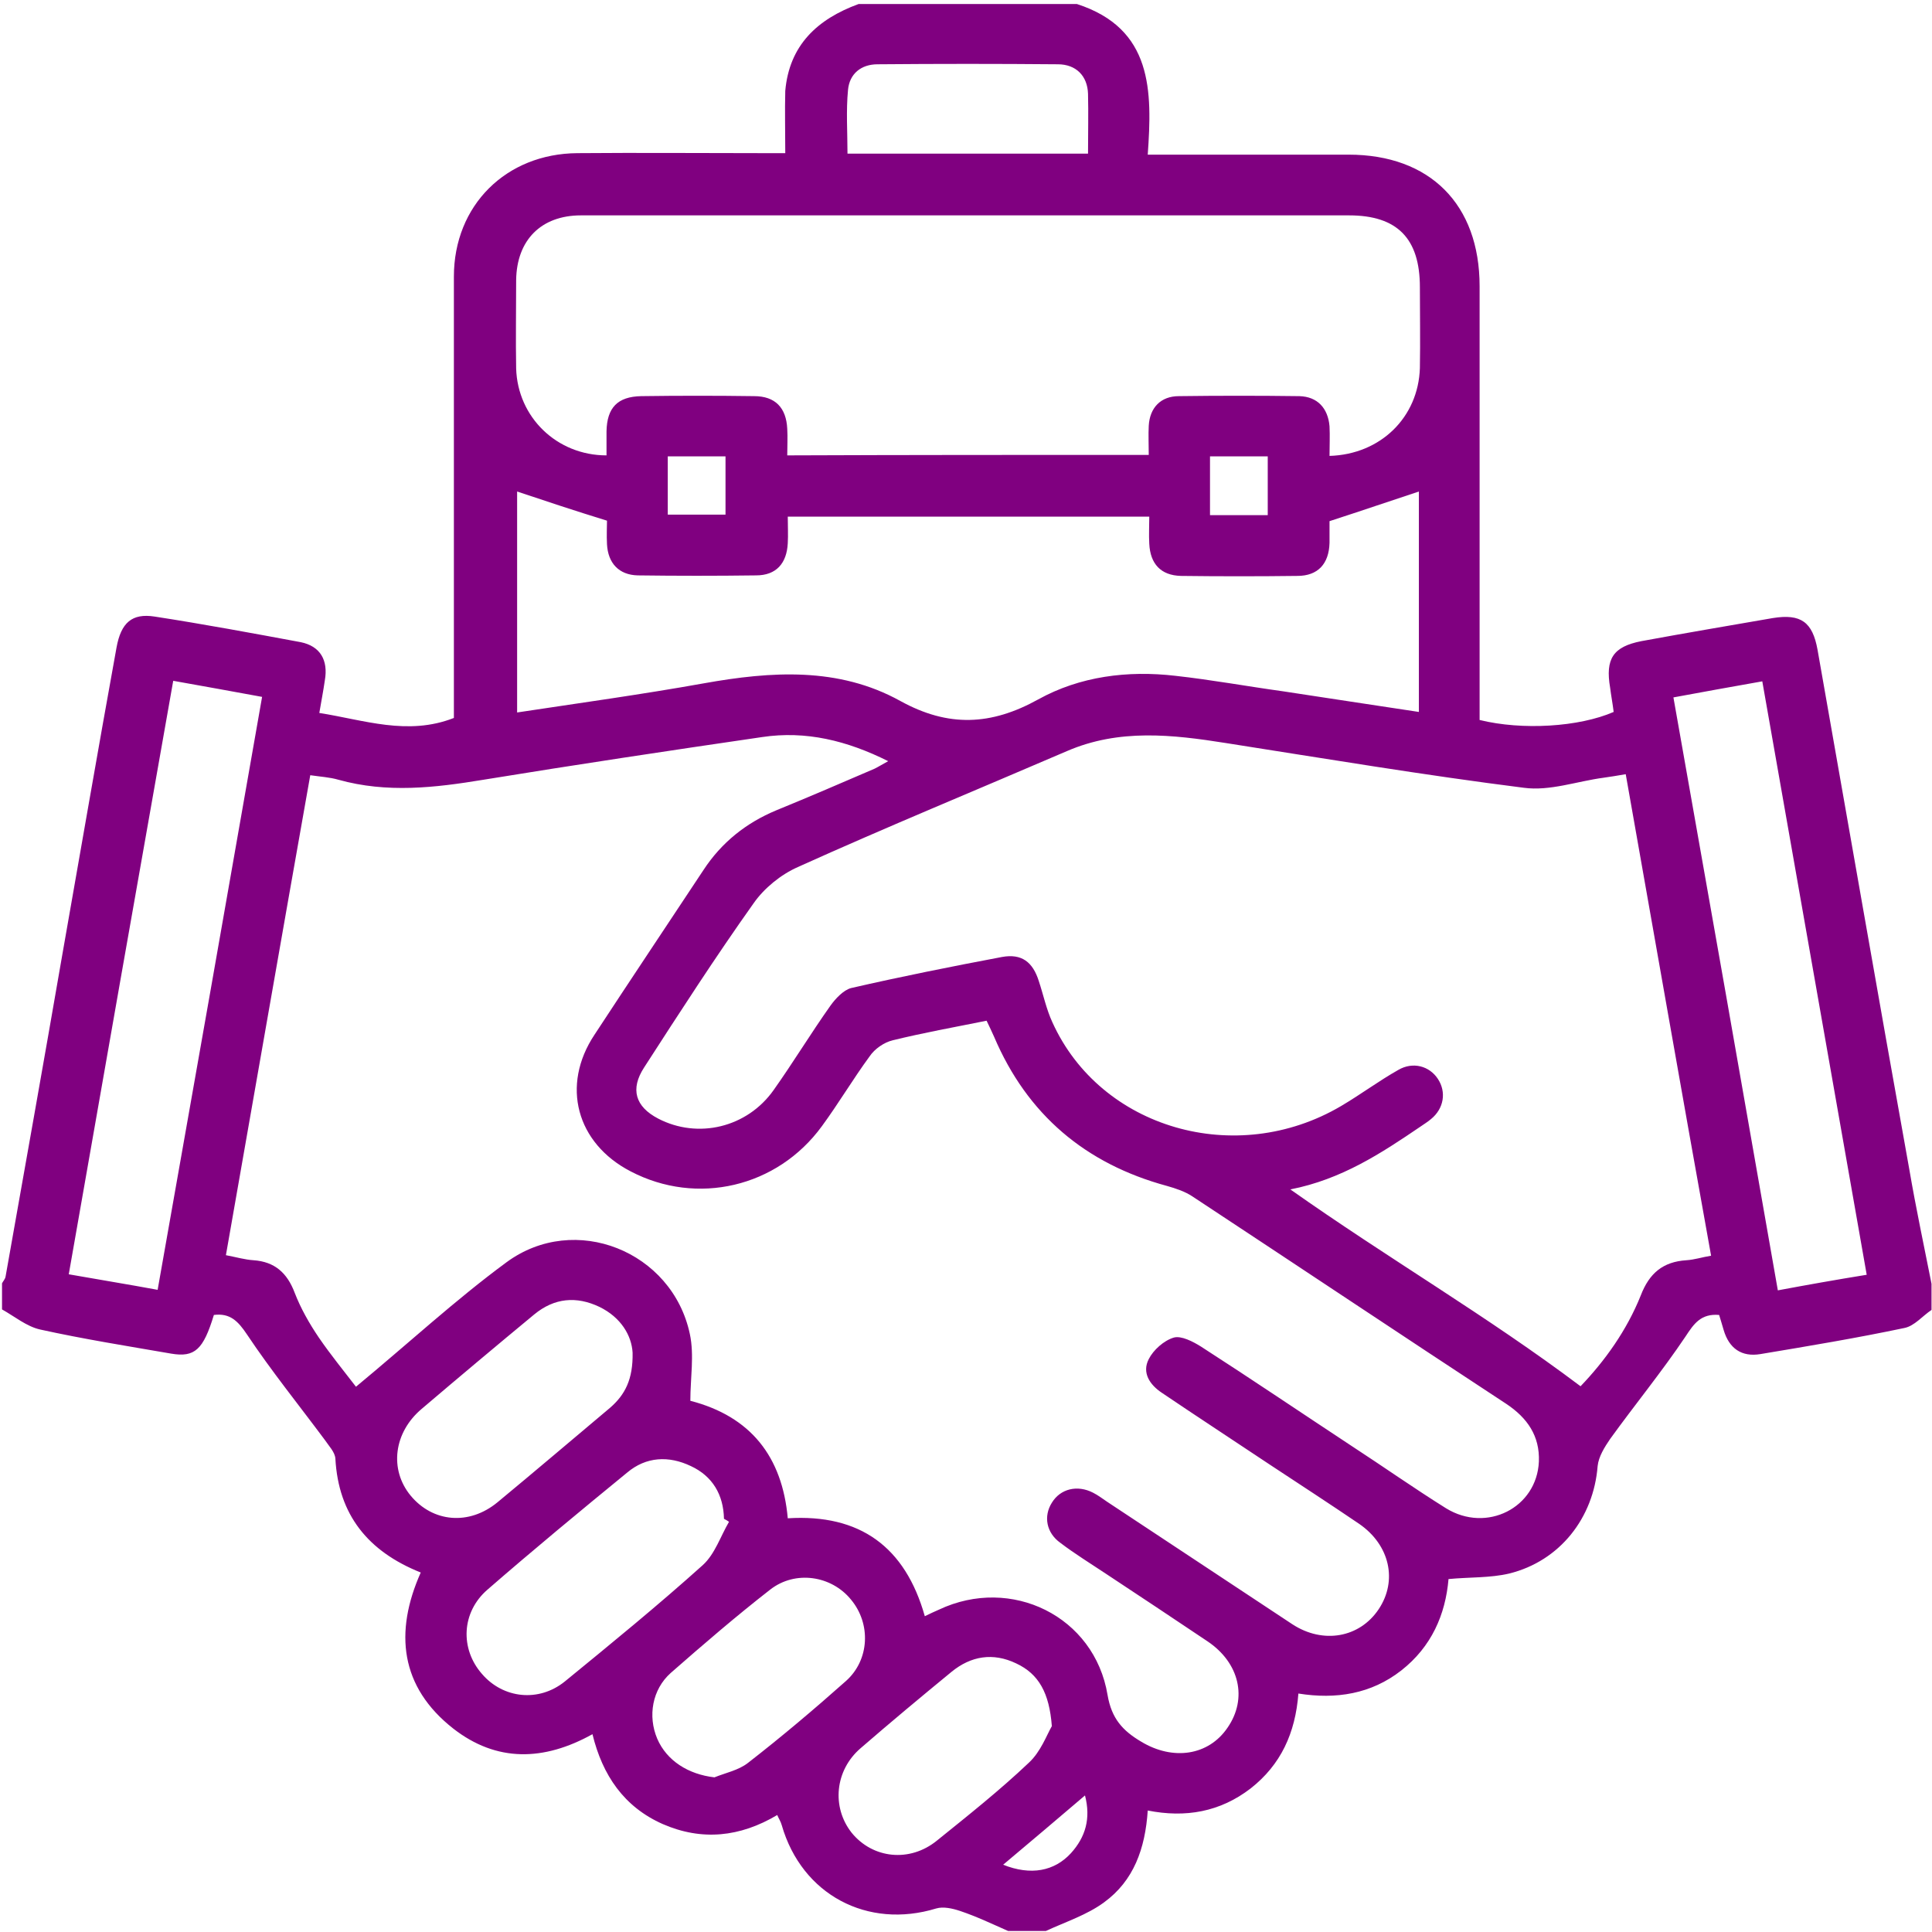 <svg width="44" height="44" viewBox="0 0 44 44" fill="none" xmlns="http://www.w3.org/2000/svg">
<path d="M19.553 0.092C21.211 0.092 22.869 0.092 24.527 0.092C26.254 0.652 26.242 2.07 26.139 3.522C27.717 3.522 29.215 3.522 30.713 3.522C32.565 3.522 33.697 4.654 33.697 6.518C33.697 9.651 33.697 12.772 33.697 15.905C33.697 16.077 33.697 16.237 33.697 16.397C34.669 16.637 35.962 16.557 36.75 16.214C36.728 16.031 36.693 15.848 36.67 15.665C36.556 15.002 36.739 14.728 37.379 14.602C38.374 14.419 39.38 14.248 40.375 14.076C41.016 13.973 41.279 14.167 41.393 14.796C42.09 18.741 42.776 22.698 43.485 26.642C43.634 27.512 43.817 28.369 43.989 29.238C43.989 29.444 43.989 29.638 43.989 29.833C43.783 29.97 43.6 30.199 43.371 30.244C42.285 30.473 41.187 30.656 40.089 30.839C39.666 30.908 39.38 30.713 39.255 30.29C39.22 30.176 39.186 30.05 39.152 29.947C38.74 29.913 38.58 30.142 38.386 30.439C37.848 31.239 37.231 31.994 36.67 32.771C36.545 32.954 36.407 33.172 36.385 33.389C36.293 34.567 35.527 35.55 34.372 35.836C33.938 35.939 33.469 35.916 32.989 35.962C32.92 36.773 32.6 37.505 31.914 38.043C31.228 38.58 30.427 38.706 29.57 38.569C29.501 39.472 29.169 40.192 28.483 40.73C27.786 41.267 26.997 41.404 26.139 41.233C26.082 42.102 25.819 42.834 25.144 43.325C24.756 43.611 24.264 43.771 23.818 43.977C23.532 43.977 23.246 43.977 22.96 43.977C22.595 43.817 22.24 43.646 21.863 43.52C21.691 43.463 21.485 43.417 21.325 43.463C19.759 43.943 18.261 43.154 17.803 41.565C17.781 41.484 17.735 41.416 17.701 41.336C16.854 41.839 15.985 41.93 15.094 41.542C14.213 41.153 13.721 40.432 13.493 39.495C12.383 40.112 11.309 40.135 10.325 39.369C9.113 38.42 8.976 37.174 9.582 35.813C8.381 35.333 7.707 34.498 7.638 33.217C7.627 33.069 7.49 32.931 7.398 32.794C6.803 31.994 6.175 31.216 5.626 30.393C5.42 30.084 5.237 29.901 4.871 29.947C4.631 30.736 4.437 30.919 3.899 30.828C2.904 30.656 1.898 30.496 0.915 30.279C0.606 30.21 0.332 29.981 0.046 29.821C0.046 29.616 0.046 29.421 0.046 29.227C0.069 29.181 0.114 29.135 0.126 29.078C0.56 26.631 0.995 24.195 1.418 21.748C1.829 19.416 2.23 17.083 2.653 14.751C2.756 14.179 3.007 13.962 3.522 14.042C4.631 14.213 5.74 14.419 6.849 14.625C7.295 14.716 7.478 15.037 7.398 15.494C7.364 15.734 7.318 15.963 7.272 16.237C8.29 16.397 9.285 16.763 10.337 16.351C10.337 16.191 10.337 16.031 10.337 15.86C10.337 12.669 10.337 9.491 10.337 6.3C10.337 4.677 11.526 3.499 13.15 3.488C14.568 3.476 15.974 3.488 17.392 3.488C17.541 3.488 17.701 3.488 17.884 3.488C17.884 2.984 17.872 2.527 17.884 2.07C17.975 1.029 18.615 0.435 19.553 0.092ZM21.062 36.808C21.177 36.751 21.279 36.705 21.383 36.659C23.029 35.882 24.927 36.808 25.224 38.603C25.316 39.14 25.567 39.415 25.991 39.666C26.711 40.101 27.523 39.987 27.957 39.346C28.415 38.683 28.232 37.871 27.5 37.38C26.734 36.865 25.956 36.35 25.179 35.836C24.836 35.607 24.481 35.39 24.15 35.138C23.829 34.91 23.761 34.532 23.955 34.224C24.15 33.903 24.538 33.812 24.893 33.995C25.007 34.052 25.11 34.132 25.213 34.201C26.619 35.127 28.026 36.065 29.432 36.991C30.13 37.448 30.965 37.3 31.399 36.648C31.834 35.996 31.651 35.184 30.953 34.704C30.279 34.246 29.592 33.8 28.918 33.355C28.095 32.806 27.271 32.268 26.459 31.719C26.185 31.537 26.002 31.262 26.162 30.953C26.265 30.747 26.505 30.53 26.734 30.462C26.905 30.416 27.168 30.553 27.351 30.667C28.506 31.411 29.638 32.177 30.782 32.931C31.502 33.4 32.2 33.892 32.931 34.349C33.858 34.921 35.001 34.338 35.047 33.286C35.07 32.703 34.784 32.291 34.303 31.971C31.914 30.404 29.535 28.815 27.157 27.248C26.985 27.134 26.779 27.066 26.574 27.008C24.721 26.505 23.395 25.385 22.64 23.612C22.583 23.487 22.526 23.361 22.469 23.246C21.726 23.395 21.028 23.521 20.331 23.692C20.136 23.738 19.919 23.887 19.805 24.058C19.427 24.573 19.096 25.133 18.718 25.648C17.701 27.043 15.871 27.466 14.362 26.677C13.127 26.037 12.772 24.721 13.538 23.567C14.362 22.309 15.196 21.062 16.02 19.816C16.431 19.187 16.992 18.741 17.678 18.455C18.432 18.147 19.176 17.826 19.919 17.506C20.01 17.461 20.102 17.403 20.228 17.335C19.29 16.866 18.352 16.637 17.358 16.786C15.242 17.095 13.115 17.415 11.011 17.758C9.902 17.941 8.816 18.067 7.707 17.758C7.512 17.701 7.295 17.689 7.066 17.655C6.415 21.325 5.786 24.939 5.145 28.586C5.386 28.632 5.58 28.689 5.774 28.701C6.255 28.735 6.54 28.987 6.712 29.444C6.849 29.798 7.044 30.142 7.261 30.462C7.535 30.862 7.844 31.239 8.107 31.582C9.296 30.599 10.371 29.604 11.537 28.746C13.092 27.603 15.311 28.495 15.711 30.382C15.814 30.862 15.722 31.388 15.722 31.902C17.095 32.257 17.815 33.172 17.941 34.578C19.587 34.475 20.616 35.23 21.062 36.808ZM37.025 17.632C36.831 17.666 36.682 17.689 36.522 17.712C35.916 17.792 35.298 18.021 34.704 17.941C32.44 17.655 30.187 17.278 27.923 16.923C26.7 16.729 25.487 16.592 24.298 17.106C22.252 17.987 20.193 18.833 18.169 19.747C17.781 19.919 17.403 20.228 17.163 20.571C16.294 21.794 15.482 23.052 14.67 24.31C14.35 24.802 14.465 25.202 14.991 25.476C15.894 25.945 17.015 25.682 17.62 24.824C18.066 24.195 18.467 23.532 18.913 22.903C19.027 22.743 19.21 22.549 19.381 22.503C20.525 22.24 21.668 22.012 22.823 21.794C23.269 21.714 23.521 21.909 23.658 22.343C23.761 22.652 23.829 22.983 23.967 23.281C25.064 25.705 28.152 26.597 30.541 25.19C30.987 24.927 31.399 24.619 31.845 24.367C32.177 24.173 32.554 24.276 32.748 24.573C32.943 24.87 32.886 25.247 32.588 25.488C32.508 25.556 32.428 25.602 32.348 25.659C31.456 26.265 30.553 26.86 29.387 27.088C31.605 28.655 33.869 29.97 35.996 31.571C36.545 30.999 37.048 30.302 37.368 29.501C37.562 28.998 37.871 28.735 38.408 28.701C38.591 28.689 38.763 28.632 38.969 28.598C38.306 24.916 37.677 21.314 37.025 17.632ZM26.162 10.36C26.162 10.12 26.151 9.902 26.162 9.697C26.185 9.285 26.436 9.022 26.848 9.022C27.763 9.01 28.678 9.01 29.592 9.022C30.004 9.033 30.244 9.296 30.279 9.708C30.29 9.925 30.279 10.154 30.279 10.383C31.445 10.348 32.302 9.502 32.337 8.382C32.348 7.764 32.337 7.158 32.337 6.541C32.337 5.431 31.822 4.905 30.724 4.905C26.391 4.905 22.069 4.905 17.735 4.905C16.237 4.905 14.739 4.905 13.23 4.905C12.326 4.905 11.766 5.466 11.755 6.381C11.755 7.055 11.743 7.73 11.755 8.393C11.789 9.502 12.681 10.371 13.813 10.371C13.813 10.188 13.813 10.005 13.813 9.822C13.824 9.285 14.064 9.033 14.602 9.022C15.459 9.01 16.317 9.01 17.175 9.022C17.655 9.022 17.906 9.285 17.929 9.765C17.941 9.96 17.929 10.154 17.929 10.371C20.674 10.36 23.384 10.36 26.162 10.36ZM11.777 11.194C11.777 12.841 11.777 14.511 11.777 16.226C13.218 16.008 14.625 15.814 16.031 15.562C17.563 15.288 19.096 15.185 20.502 15.963C21.6 16.569 22.572 16.523 23.646 15.928C24.596 15.402 25.682 15.265 26.768 15.391C27.591 15.482 28.403 15.631 29.227 15.745C30.256 15.905 31.273 16.054 32.314 16.214C32.314 14.499 32.314 12.818 32.314 11.194C31.651 11.412 30.987 11.64 30.279 11.869C30.279 11.983 30.279 12.178 30.279 12.361C30.267 12.841 30.015 13.116 29.547 13.116C28.666 13.127 27.774 13.127 26.894 13.116C26.436 13.104 26.196 12.841 26.174 12.384C26.162 12.178 26.174 11.972 26.174 11.766C23.395 11.766 20.685 11.766 17.941 11.766C17.941 11.983 17.952 12.178 17.941 12.372C17.918 12.83 17.678 13.104 17.22 13.104C16.317 13.116 15.425 13.116 14.522 13.104C14.099 13.093 13.847 12.83 13.824 12.395C13.813 12.189 13.824 11.972 13.824 11.858C13.081 11.629 12.429 11.412 11.777 11.194ZM3.945 15.505C3.144 20.033 2.355 24.516 1.566 29.021C2.275 29.147 2.916 29.25 3.59 29.375C4.391 24.859 5.18 20.376 5.969 15.871C5.283 15.745 4.654 15.631 3.945 15.505ZM42.513 29.032C41.713 24.493 40.924 20.011 40.135 15.517C39.426 15.643 38.786 15.757 38.111 15.883C38.912 20.399 39.7 24.87 40.489 29.387C41.164 29.261 41.804 29.147 42.513 29.032ZM16.603 34.658C16.569 34.635 16.534 34.612 16.488 34.59C16.477 34.041 16.226 33.617 15.734 33.389C15.231 33.149 14.716 33.172 14.282 33.538C13.207 34.418 12.143 35.298 11.103 36.202C10.508 36.716 10.474 37.551 10.977 38.123C11.457 38.683 12.269 38.775 12.864 38.294C13.927 37.425 14.991 36.556 16.008 35.642C16.283 35.39 16.408 34.99 16.603 34.658ZM14.407 30.805C14.384 30.416 14.144 30.004 13.653 29.764C13.127 29.513 12.624 29.558 12.166 29.936C11.309 30.645 10.451 31.365 9.605 32.085C8.965 32.623 8.862 33.469 9.353 34.063C9.856 34.669 10.68 34.75 11.332 34.212C12.189 33.503 13.035 32.783 13.893 32.062C14.236 31.765 14.419 31.411 14.407 30.805ZM23.955 39.312C23.898 38.557 23.658 38.123 23.143 37.883C22.617 37.631 22.114 37.711 21.668 38.077C20.971 38.649 20.285 39.221 19.599 39.815C19.015 40.318 18.936 41.153 19.393 41.736C19.873 42.331 20.719 42.422 21.337 41.919C22.046 41.347 22.766 40.776 23.429 40.147C23.704 39.895 23.841 39.506 23.955 39.312ZM16.271 40.478C16.523 40.375 16.82 40.318 17.037 40.147C17.803 39.552 18.547 38.923 19.267 38.283C19.805 37.803 19.839 36.979 19.381 36.43C18.936 35.882 18.112 35.756 17.541 36.202C16.763 36.808 16.02 37.448 15.276 38.1C14.853 38.477 14.75 39.083 14.968 39.598C15.185 40.101 15.677 40.41 16.271 40.478ZM24.779 3.499C24.779 3.019 24.79 2.584 24.779 2.138C24.767 1.727 24.504 1.464 24.092 1.464C22.72 1.452 21.36 1.452 19.987 1.464C19.61 1.464 19.347 1.681 19.313 2.047C19.267 2.527 19.301 3.007 19.301 3.499C21.142 3.499 22.938 3.499 24.779 3.499ZM15.208 10.394C15.208 10.863 15.208 11.286 15.208 11.72C15.665 11.72 16.1 11.72 16.523 11.72C16.523 11.263 16.523 10.829 16.523 10.394C16.065 10.394 15.642 10.394 15.208 10.394ZM27.557 10.394C27.557 10.874 27.557 11.309 27.557 11.732C28.015 11.732 28.438 11.732 28.872 11.732C28.872 11.274 28.872 10.84 28.872 10.394C28.426 10.394 28.003 10.394 27.557 10.394ZM22.846 42.468C23.475 42.719 24.012 42.617 24.39 42.205C24.721 41.839 24.847 41.416 24.71 40.89C24.081 41.427 23.486 41.93 22.846 42.468Z" fill="#800080"/>
</svg>
